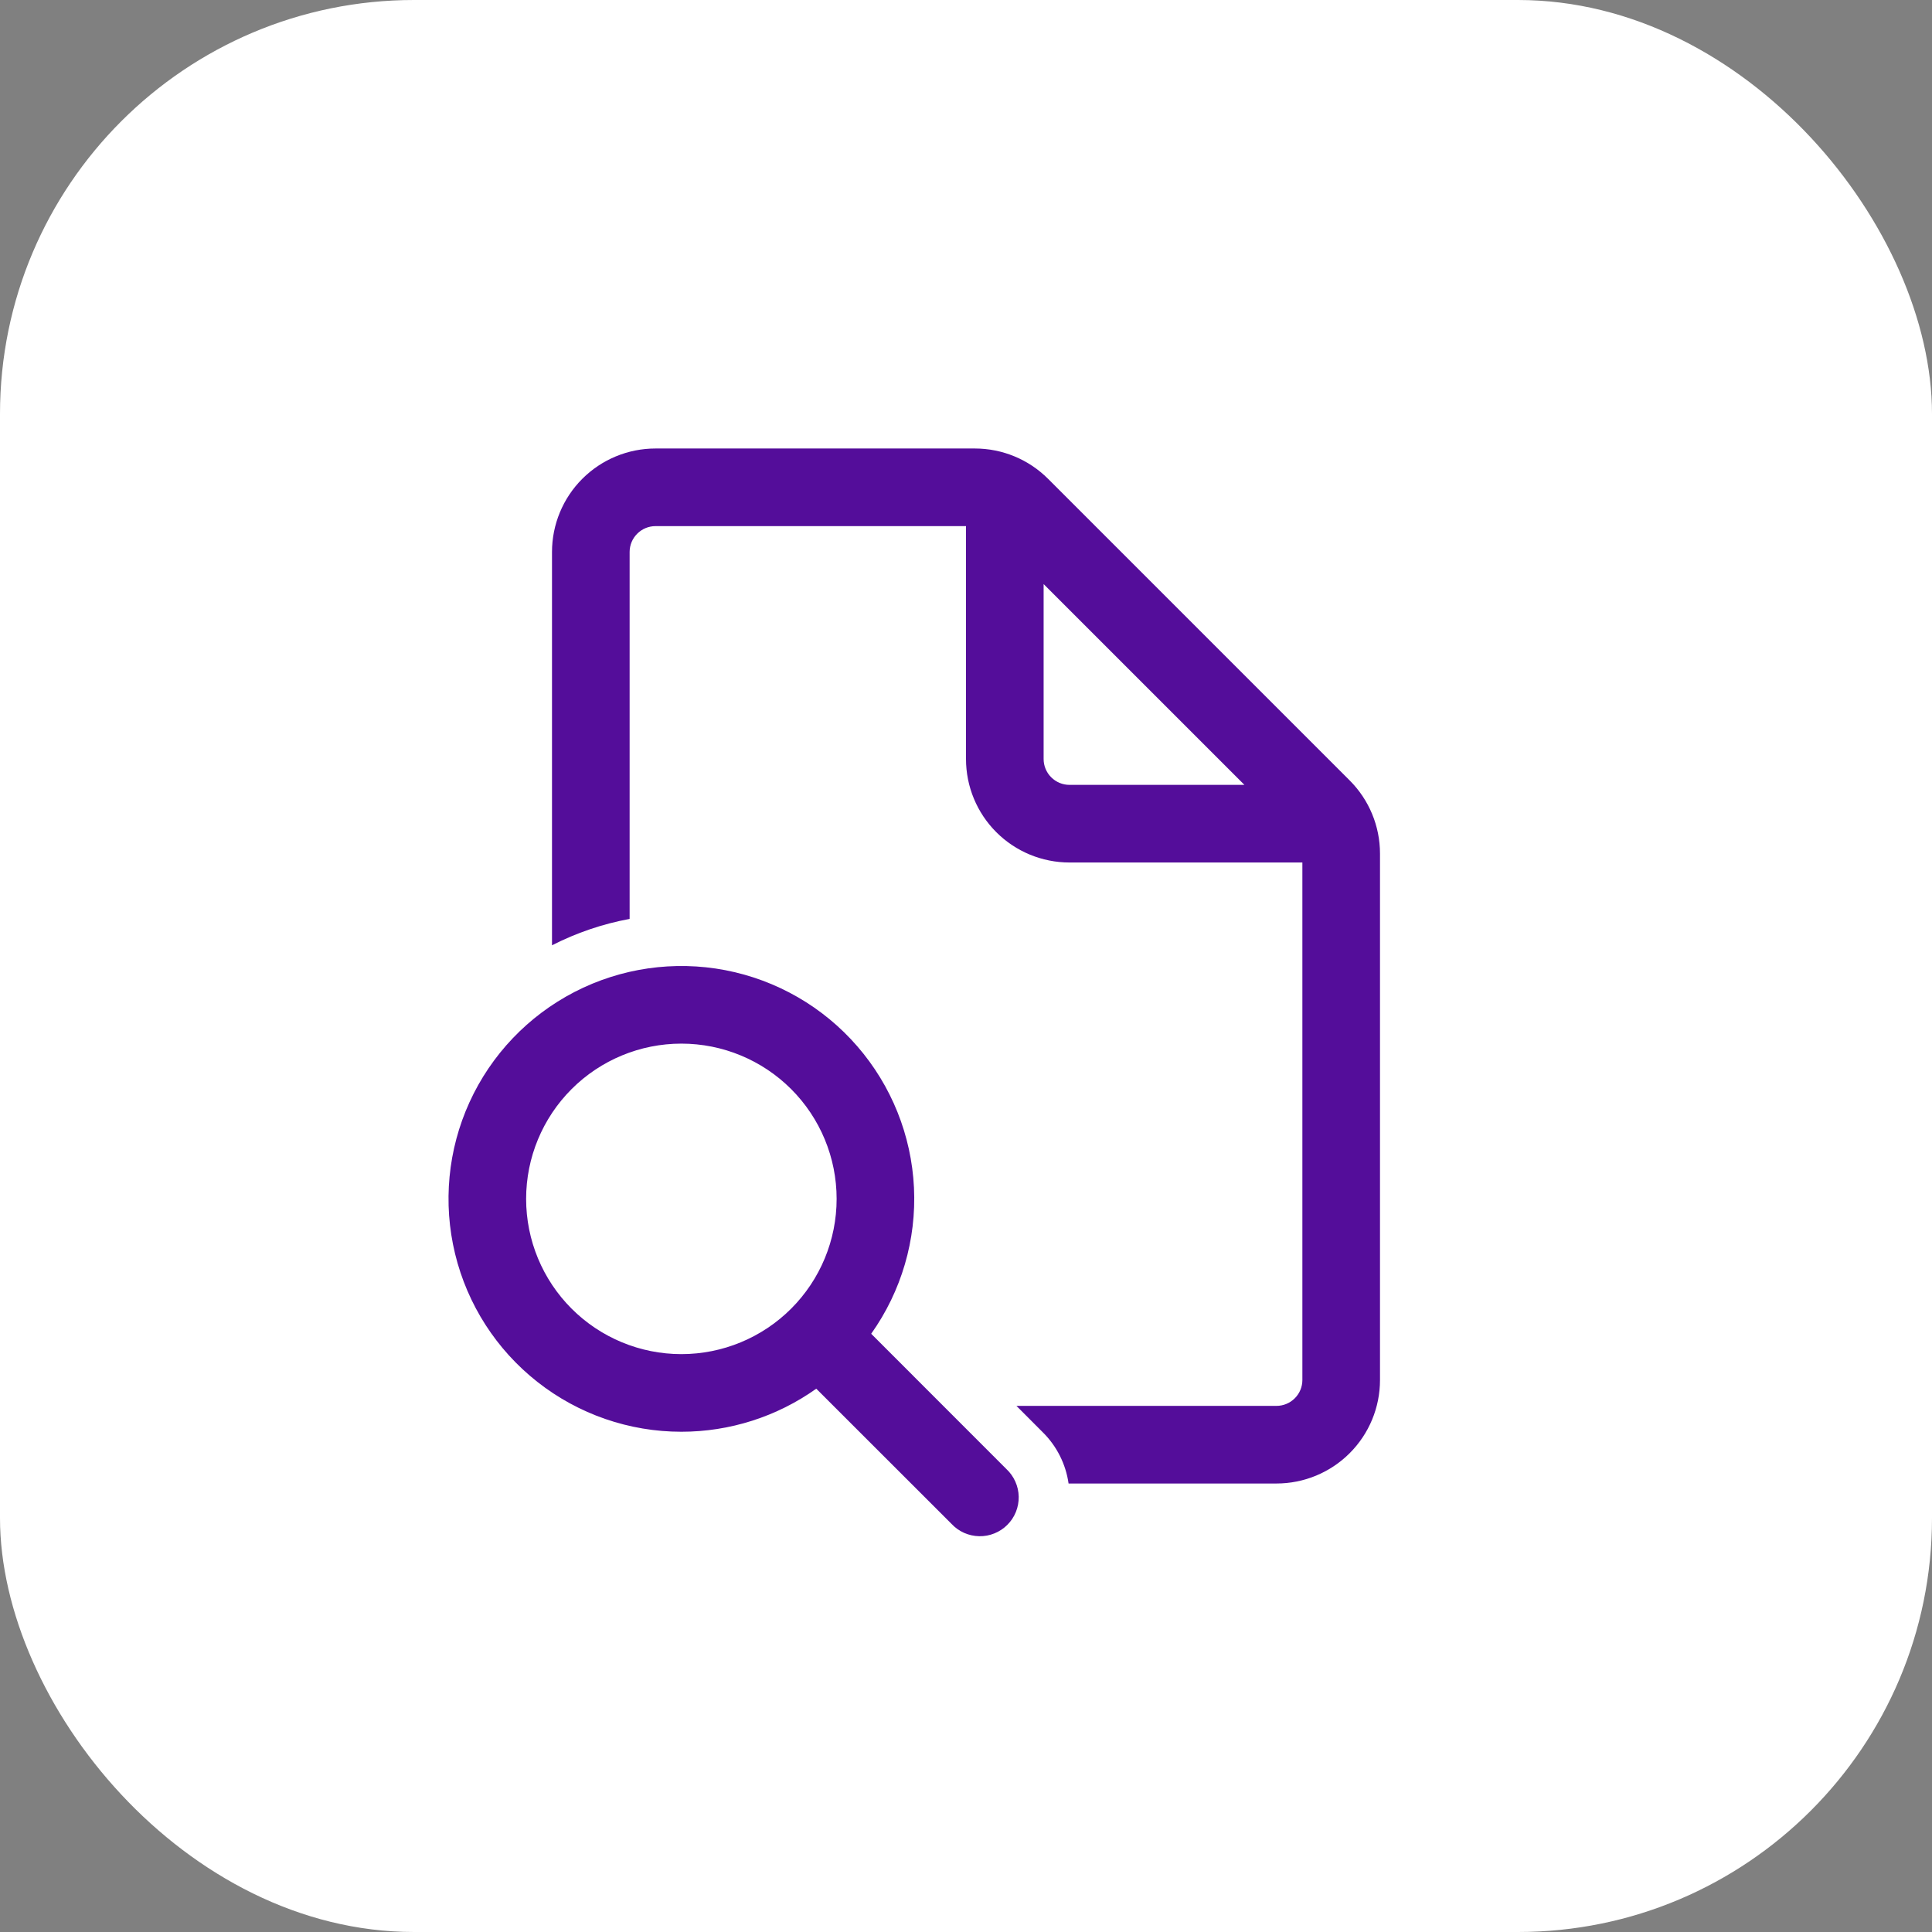 <svg width="56" height="56" viewBox="0 0 56 56" fill="none" xmlns="http://www.w3.org/2000/svg">
<rect x="0" y="0" width="56" height="56" fill="#808080" stroke="none"/>
<rect width="56" height="56" rx="12" fill="white"/>
<path d="M16 16C16 15.204 16.316 14.441 16.878 13.879C17.441 13.316 18.204 13 19 13H28.258C29.053 13 29.816 13.316 30.379 13.879L39.121 22.621C39.684 23.183 40 23.946 40 24.742V40C40 40.796 39.684 41.559 39.121 42.121C38.559 42.684 37.795 43 37 43H30.973C30.893 42.439 30.632 41.919 30.23 41.52L29.462 40.75H37C37.199 40.75 37.389 40.671 37.53 40.53C37.671 40.39 37.75 40.199 37.75 40V25H31C30.204 25 29.441 24.684 28.878 24.121C28.316 23.559 28 22.796 28 22V15.25H19C18.801 15.25 18.61 15.329 18.47 15.47C18.329 15.61 18.25 15.801 18.25 16V26.635C17.467 26.78 16.709 27.038 16 27.4V16ZM31 22.75H36.07L30.25 16.93V22C30.25 22.199 30.329 22.39 30.47 22.53C30.61 22.671 30.801 22.75 31 22.75ZM19.75 41.5C21.151 41.5 22.518 41.064 23.66 40.252L27.58 44.17C27.683 44.281 27.807 44.369 27.945 44.431C28.083 44.492 28.232 44.525 28.383 44.528C28.534 44.531 28.684 44.503 28.824 44.446C28.964 44.39 29.092 44.305 29.198 44.199C29.305 44.092 29.39 43.965 29.446 43.824C29.503 43.684 29.53 43.534 29.528 43.383C29.525 43.232 29.492 43.083 29.43 42.945C29.369 42.807 29.28 42.683 29.17 42.58L25.252 38.66C26.128 37.427 26.565 35.935 26.492 34.424C26.419 32.912 25.84 31.469 24.848 30.326C23.857 29.183 22.51 28.407 21.024 28.121C19.538 27.836 17.999 28.058 16.654 28.752C15.31 29.446 14.237 30.571 13.609 31.948C12.981 33.325 12.834 34.872 13.191 36.343C13.548 37.813 14.388 39.121 15.578 40.056C16.767 40.992 18.237 41.5 19.75 41.5ZM19.75 39.25C18.556 39.25 17.412 38.776 16.568 37.932C15.724 37.088 15.25 35.944 15.25 34.75C15.25 33.556 15.724 32.412 16.568 31.568C17.412 30.724 18.556 30.25 19.75 30.25C20.943 30.25 22.088 30.724 22.932 31.568C23.776 32.412 24.25 33.556 24.25 34.75C24.25 35.944 23.776 37.088 22.932 37.932C22.088 38.776 20.943 39.25 19.75 39.25Z" fill="#540D9A"/>
</svg>
